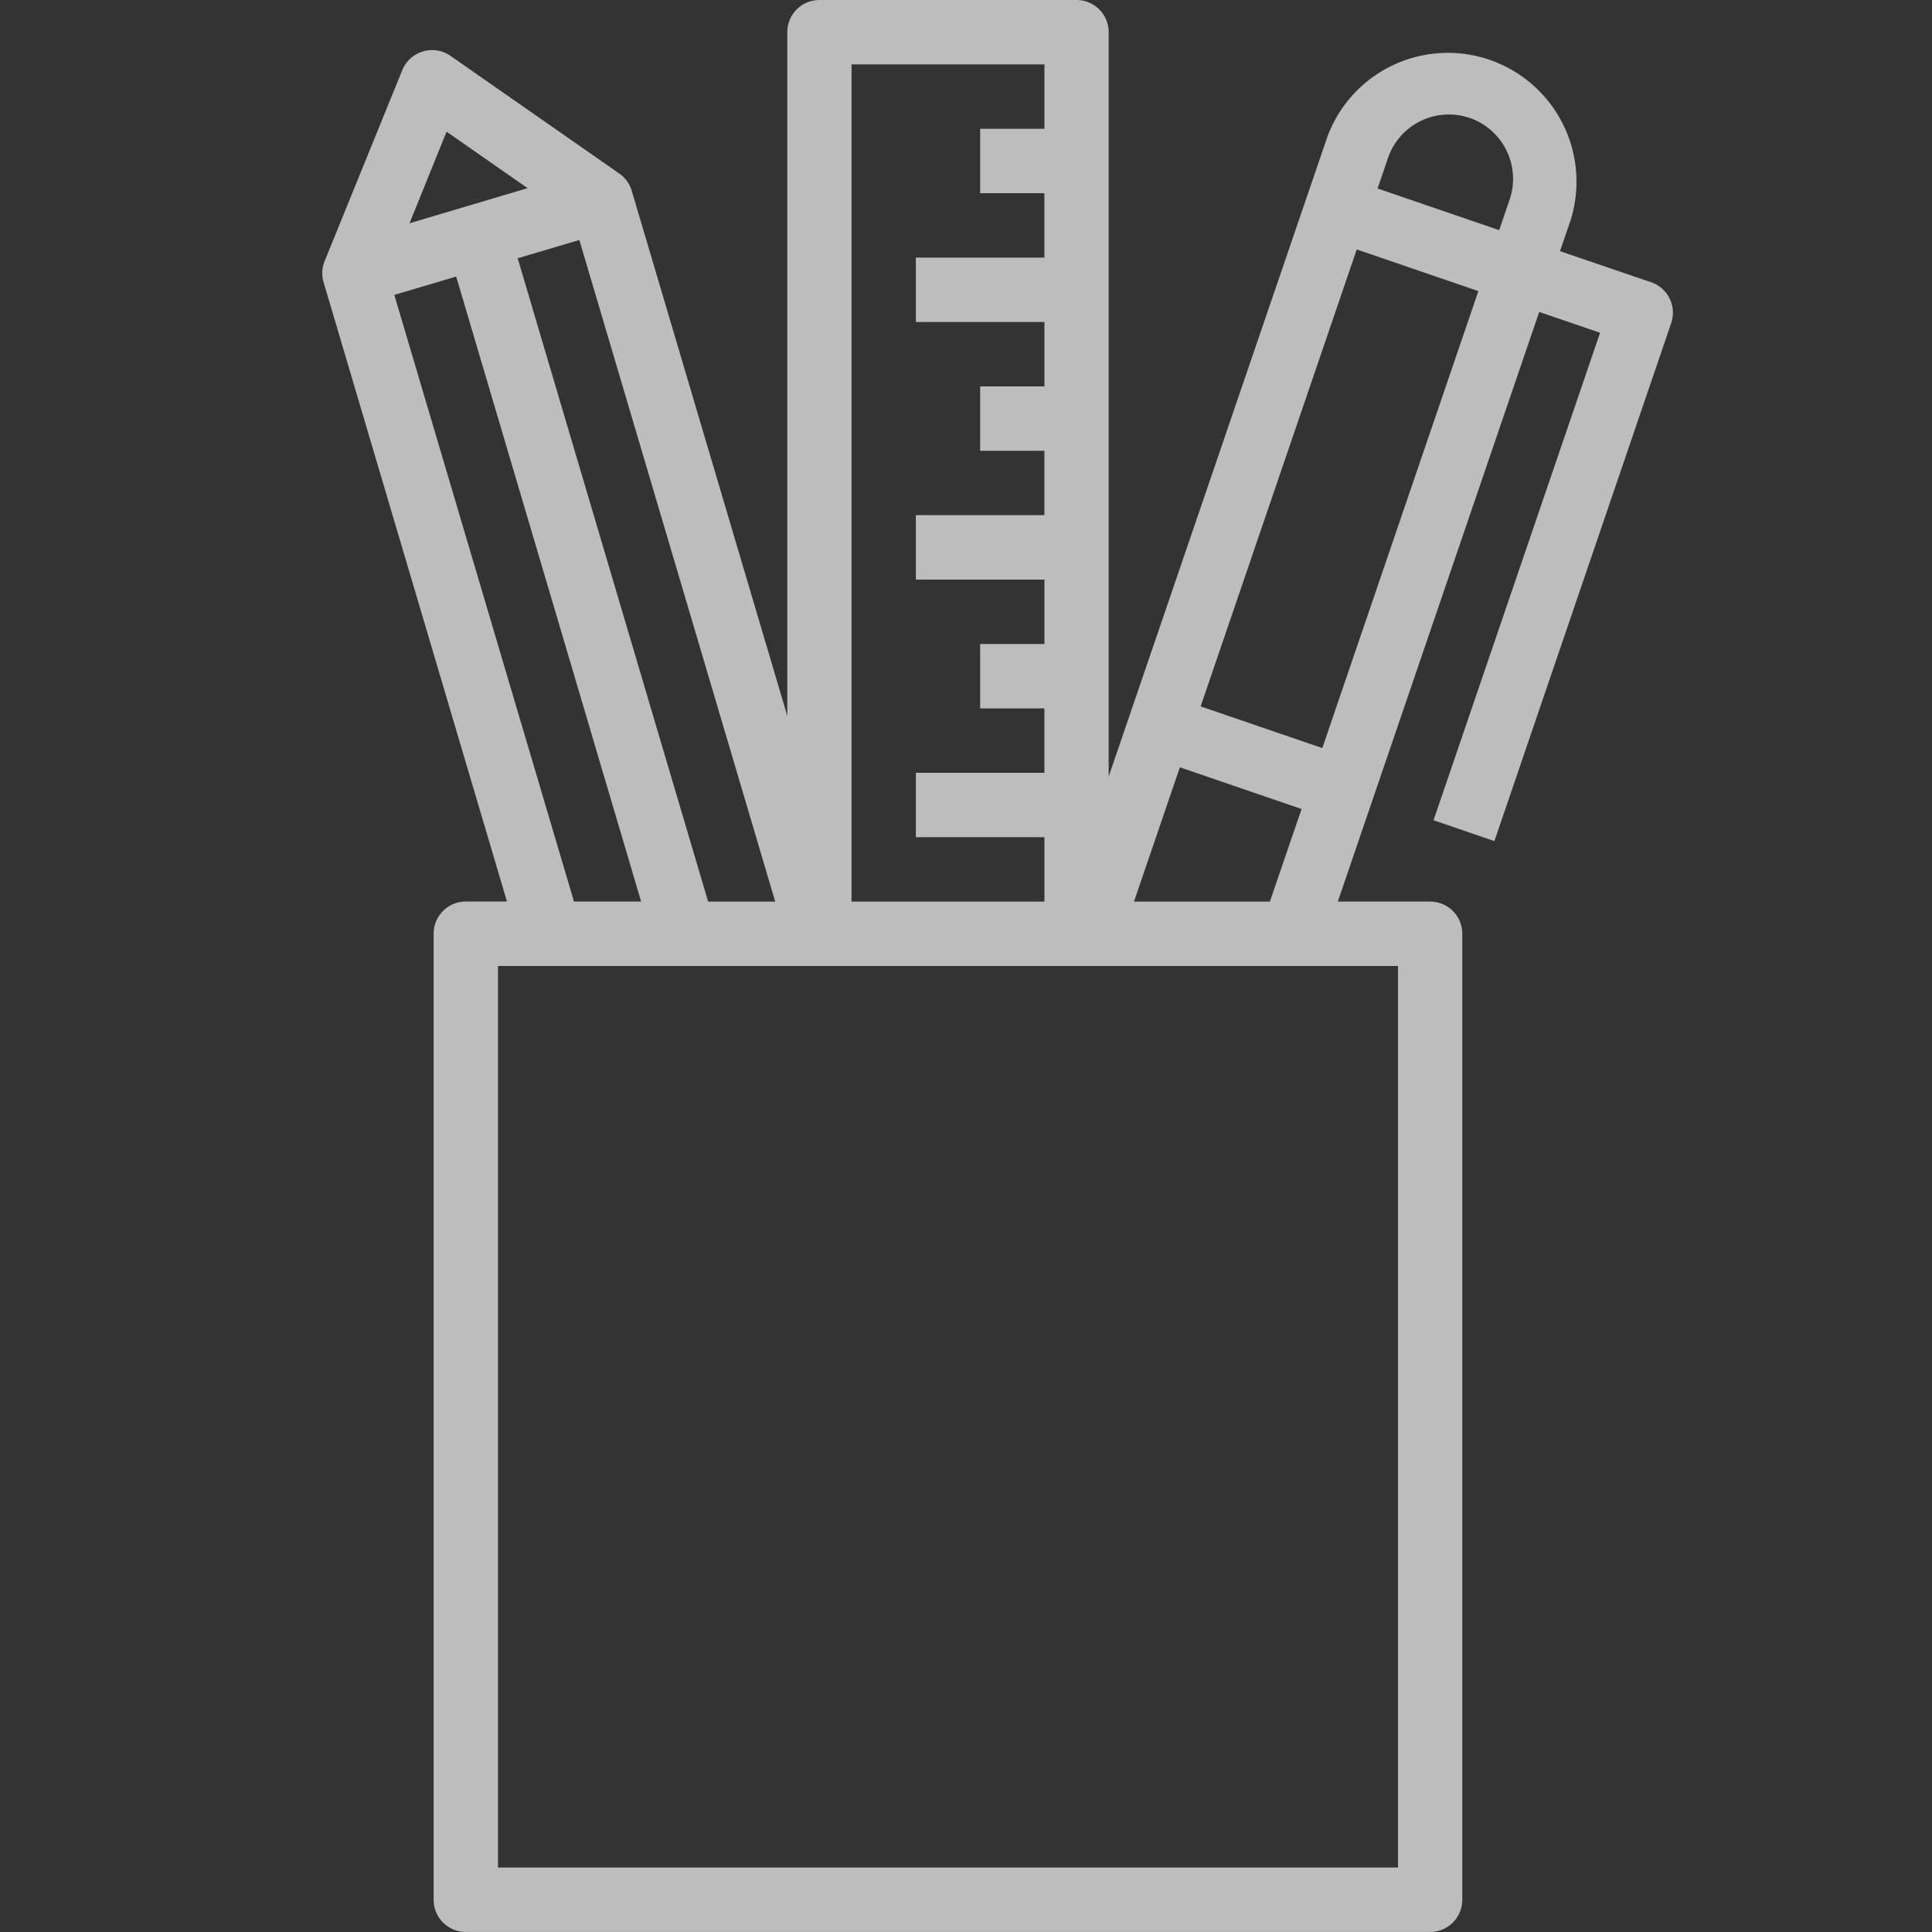 <svg xmlns="http://www.w3.org/2000/svg" width="40" height="40" viewBox="0 0 40 40">
    <rect x="0" y="0" width="40" height="40" fill="#333333" stroke="none"/>
    <g fill="none" fill-rule="evenodd">
        <path d="M0 0h40v40H0z"/>
        <path fill="#F9F9F9" fill-rule="nonzero" d="M22.29 0h-5.325a.666.666 0 0 0-.665.667v14.155L13.08 3.951a.671.671 0 0 0-.258-.358L9.325 1.155a.667.667 0 0 0-.996.297L6.722 5.404a.668.668 0 0 0-.022.441l3.796 12.82h-.852a.666.666 0 0 0-.666.667v20c0 .369.298.667.666.667H29.61a.666.666 0 0 0 .665-.667v-20a.666.666 0 0 0-.665-.666h-1.912l4.17-12.208 1.26.431-3.448 10.093 1.26.432L34.6 6.69a.667.667 0 0 0-.413-.846L32.298 5.2l.216-.63a2.668 2.668 0 0 0-1.729-3.35 2.66 2.66 0 0 0-3.306 1.62l-4.525 13.238V.667A.666.666 0 0 0 22.289 0zm-.666 1.333v1.334h-1.331V4h1.33v1.333h-2.661v1.334h2.662V8h-1.331v1.333h1.33v1.333h-2.661V12h2.662v1.333h-1.331v1.334h1.33V16h-2.661v1.333h2.662v1.334H17.63V1.333h3.993zM16.05 18.667h-1.389l-3.943-13.32 1.277-.378 4.055 13.698zM9.246 2.726l1.678 1.17-2.446.727.768-1.897zm-1.082 3.38l1.281-.38 3.829 12.94h-1.39l-3.72-12.56zm20.78 32.56H10.31V20h18.634v18.667zm-5.466-20l.95-2.78 2.52.864-.657 1.917h-2.813zm3.899-3.178l-2.519-.863 3.232-9.461 2.518.863-3.231 9.461zm3.05-13.047c.694.239 1.065.996.828 1.692l-.216.632-2.518-.863.216-.63a1.33 1.33 0 0 1 1.69-.83z" opacity=".7"/>
    </g>
</svg>
